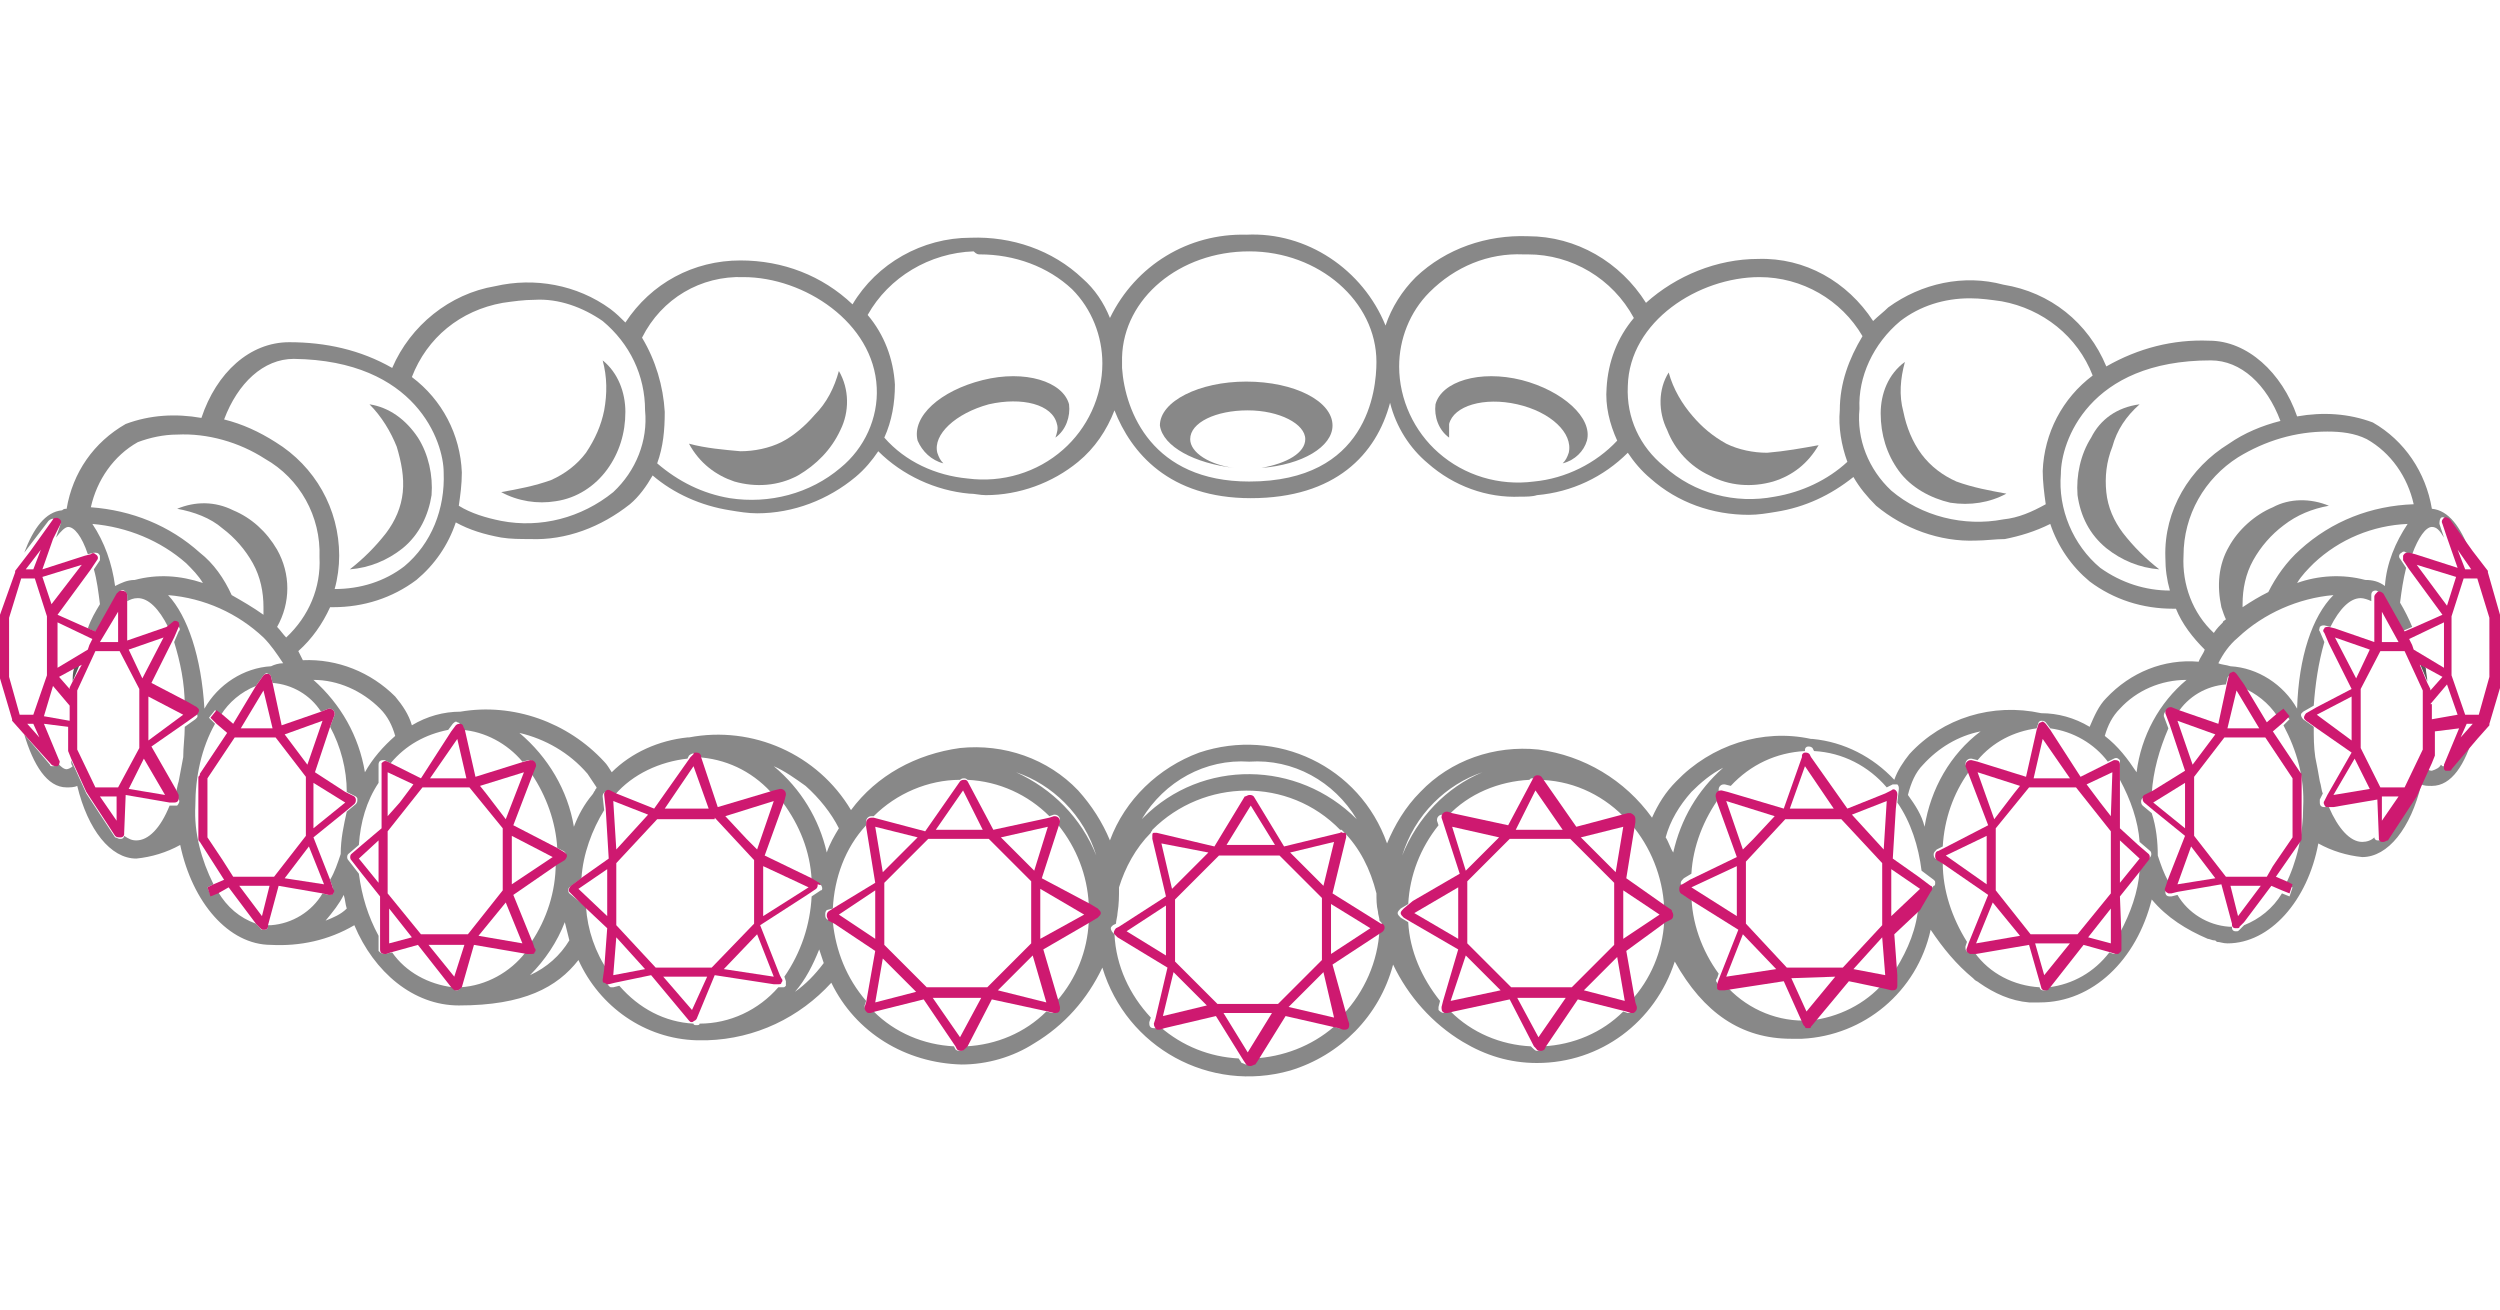 <?xml version="1.0" encoding="UTF-8"?>
<!-- Generator: Adobe Illustrator 25.3.1, SVG Export Plug-In . SVG Version: 6.00 Build 0)  -->
<!DOCTYPE svg PUBLIC "-//W3C//DTD SVG 1.1//EN" "http://www.w3.org/Graphics/SVG/1.1/DTD/svg11.dtd">
<svg version="1.1" id="Layer_1" xmlns:x="http://ns.adobe.com/Extensibility/1.0/" xmlns:i="http://ns.adobe.com/AdobeIllustrator/10.0/" xmlns:graph="http://ns.adobe.com/Graphs/1.0/" xmlns="http://www.w3.org/2000/svg" xmlns:xlink="http://www.w3.org/1999/xlink" x="0px" y="0px" viewBox="0 0 165.1 86.5" style="enable-background:new 0 0 165.1 86.5;" xml:space="preserve">
<style type="text/css">
	.st0{fill:none;}
	.st1{fill:#888888;}
	.st2{fill:#595959;}
	.st3{fill:#CE1970;}
</style>
<g>
	<path class="st0" d="M82.5,33c-5.3,0-7.9-2.9-9-5.8c-0.5,1.3-1.3,2.5-2.4,3.4c-1.7,1.5-3.9,2.3-6.1,2.2c-0.4,0-0.8,0-1.1-0.1   c-2.3-0.2-4.4-1.2-6-2.8c-0.4,0.6-0.9,1.2-1.5,1.7c-1.8,1.6-4.1,2.4-6.5,2.4c-0.6,0-1.2-0.1-1.8-0.2c-1.9-0.3-3.6-1.1-5.1-2.3   c-0.4,0.7-0.9,1.3-1.5,1.9c-1.8,1.5-4.2,2.4-6.6,2.3c-0.6,0-1.3-0.1-1.9-0.1c-1-0.2-2-0.5-3-1c-0.5,1.5-1.4,2.8-2.6,3.8   c-1.6,1.2-3.5,1.8-5.5,1.8c-0.1,0-0.2,0-0.2,0c-0.5,1.1-1.2,2.1-2.1,2.9c0.1,0.2,0.2,0.4,0.3,0.6c2.3-0.2,4.5,0.7,6.1,2.4   c0.5,0.5,0.8,1.2,1.1,1.9c1-0.6,2.1-0.9,3.2-0.9c3.5-0.6,7.1,0.7,9.5,3.3c0.2,0.2,0.4,0.5,0.5,0.7c1.4-1.3,3.1-2.1,5-2.3l0.1,0   c4.2-0.8,8.5,1.1,10.7,4.8c1.8-2.3,4.4-3.8,7.2-4.1c2.9-0.3,5.8,0.7,7.8,2.8c0.9,0.9,1.6,2,2.1,3.3c1.9-5,7.5-7.6,12.5-5.7   c2.7,1,4.8,3.2,5.8,5.9c0.5-1.3,1.2-2.5,2.2-3.4c2-2.1,4.9-3.1,7.8-2.8c3,0.4,5.8,2,7.5,4.5c0.4-0.9,0.9-1.7,1.6-2.4   c2.3-2.4,5.6-3.4,8.9-2.8l0.1,0c2.1,0.2,4,1.1,5.4,2.7c0.2-0.6,0.6-1.2,1-1.7c2.2-2.3,5.5-3.4,8.7-2.7c1.1,0,2.2,0.3,3.2,0.9   c0.2-0.7,0.6-1.3,1.1-1.9c1.6-1.6,3.8-2.5,6.1-2.4c0.1-0.3,0.2-0.5,0.4-0.8c-0.8-0.7-1.5-1.7-1.9-2.7c-0.1,0-0.2,0-0.2,0   c-2,0-3.9-0.6-5.5-1.8c-1.2-1-2.1-2.3-2.6-3.8c-0.9,0.5-1.9,0.8-3,1c-0.6,0.1-1.3,0.1-1.9,0.1c-2.4,0.1-4.7-0.8-6.6-2.3   c-0.6-0.5-1.1-1.2-1.5-1.9c-1.4,1.2-3.2,2-5.1,2.3c-0.6,0.1-1.2,0.2-1.8,0.2c-2.4,0-4.7-0.9-6.5-2.4c-0.6-0.5-1.1-1.1-1.5-1.7   c-1.6,1.6-3.8,2.6-6,2.8c-0.4,0-0.7,0.1-1.1,0.1c-2.2,0-4.4-0.8-6.1-2.2c-1.2-1.1-2.1-2.4-2.6-4C90.8,30.1,88,33,82.5,33z"/>
	<path class="st1" d="M36.7,33.1c1.4-0.2,2.6-1,3.4-2.1c0.8-1.1,1.2-2.4,1.2-3.8c0-1.3-0.5-2.6-1.5-3.4c0.3,1.1,0.3,2.2,0.1,3.3   c-0.2,1-0.6,1.9-1.2,2.8c-0.6,0.8-1.4,1.4-2.3,1.8c-1.1,0.4-2.2,0.6-3.3,0.8C34.2,33.1,35.5,33.3,36.7,33.1z"/>
	<path class="st1" d="M48.5,31.8c1.4,0.4,2.9,0.3,4.2-0.4c1.2-0.7,2.2-1.7,2.8-3c0.6-1.2,0.6-2.7-0.1-3.9c-0.3,1.1-0.8,2.1-1.6,2.9   c-0.6,0.7-1.4,1.4-2.2,1.8c-0.8,0.4-1.8,0.6-2.7,0.6c-1.1-0.1-2.3-0.2-3.4-0.5C46.2,30.6,47.3,31.4,48.5,31.8z"/>
	<path class="st1" d="M24.4,26.7c0.8,0.8,1.4,1.8,1.8,2.8c0.3,1,0.5,2,0.4,3c-0.1,1-0.5,1.9-1.1,2.7c-0.7,0.9-1.5,1.7-2.4,2.4   c1.3-0.1,2.5-0.6,3.5-1.4c1.1-0.9,1.7-2.2,1.9-3.5c0.1-1.3-0.2-2.7-0.9-3.8C26.8,27.7,25.7,26.9,24.4,26.7z"/>
	<path class="st1" d="M81.5,30.9c-1.6-0.2-2.9-1-2.9-1.9c0-1.1,1.7-1.9,3.8-1.9c2.1,0,3.8,0.9,3.8,1.9c0,0.9-1.2,1.6-2.9,1.9   c2.7-0.2,4.7-1.4,4.7-2.8c0-1.6-2.5-2.9-5.7-2.9c-3.1,0-5.7,1.3-5.7,2.9C76.8,29.5,78.9,30.6,81.5,30.9z"/>
	<path class="st1" d="M62.3,30.6c-0.2-0.2-0.3-0.4-0.4-0.7c-0.3-1.2,1.2-2.6,3.4-3.2c2.2-0.5,4.2,0,4.5,1.3c0.1,0.3,0,0.6-0.1,0.9   c0.7-0.5,1-1.4,0.9-2.2c-0.4-1.5-2.9-2.3-5.7-1.6c-2.8,0.7-4.7,2.4-4.3,4C60.9,29.8,61.5,30.4,62.3,30.6z"/>
	<path class="st1" d="M124.2,27.3c0,1.4,0.4,2.7,1.2,3.8c0.8,1.1,2.1,1.8,3.4,2.1c1.3,0.2,2.6,0,3.7-0.6c-1.1-0.2-2.2-0.4-3.3-0.8   c-0.9-0.4-1.7-1-2.3-1.8c-0.6-0.8-1-1.8-1.2-2.8c-0.3-1.1-0.2-2.2,0.1-3.3C124.7,24.7,124.2,26,124.2,27.3z"/>
	<path class="st1" d="M110.1,28.4c0.5,1.3,1.5,2.4,2.8,3c1.3,0.7,2.8,0.8,4.2,0.4c1.3-0.4,2.3-1.2,3-2.4c-1.1,0.2-2.2,0.4-3.4,0.5   c-0.9,0-1.9-0.2-2.7-0.6c-0.9-0.5-1.6-1.1-2.2-1.8c-0.7-0.8-1.3-1.8-1.6-2.9C109.5,25.7,109.5,27.2,110.1,28.4z"/>
	<path class="st1" d="M138.1,28.9c-0.7,1.1-1,2.5-0.9,3.8c0.2,1.4,0.8,2.6,1.9,3.5c1,0.8,2.2,1.3,3.5,1.4c-0.9-0.7-1.7-1.5-2.4-2.4   c-0.6-0.8-1-1.7-1.1-2.7c-0.1-1,0-2,0.4-3c0.3-1.1,0.9-2,1.8-2.8C139.8,26.9,138.7,27.7,138.1,28.9z"/>
	<path class="st1" d="M95.7,28c0.3-1.2,2.3-1.8,4.5-1.3c2.2,0.5,3.7,1.9,3.4,3.2c-0.1,0.3-0.2,0.5-0.4,0.7c0.8-0.2,1.4-0.8,1.6-1.5   c0.4-1.5-1.6-3.3-4.3-4c-2.8-0.7-5.3,0.1-5.7,1.6c-0.1,0.8,0.2,1.7,0.9,2.2C95.7,28.6,95.7,28.3,95.7,28z"/>
	<path class="st2" d="M4.9,44.1c-0.1,0.3-0.1,0.6-0.1,0.9l0.5-1.2L4.9,44.1z"/>
	<path class="st1" d="M161.7,50.5c-0.1,0.1-0.1,0.1-0.2,0.1c-0.1,0-0.1,0-0.2,0c0,0-0.1-0.1-0.1-0.1c-0.1,0.2-0.3,0.3-0.6,0.4   c-0.2,0-0.3-0.1-0.4-0.2c0-0.1,0-0.3,0.1-0.4l-1,2.2c0,0,0,0,0,0c0,0,0,0,0,0l-1.9,2.9c-0.1,0.1-0.2,0.1-0.3,0.1c0,0-0.1,0-0.1,0   c-0.1,0-0.2-0.1-0.2-0.2c-0.2,0.2-0.5,0.3-0.8,0.3c-0.8,0-1.6-0.9-2.2-2.3l-0.2,0c0,0,0,0-0.1,0c-0.2,0-0.3-0.1-0.3-0.3   c0-0.1,0-0.1,0-0.2l0.2-0.4c-0.1-0.2-0.1-0.5-0.2-0.8c-0.1-0.6-0.2-1.1-0.3-1.6c-0.1-0.7-0.1-1.3-0.1-2l-0.7-0.5   c-0.1-0.1-0.2-0.3-0.1-0.4c0,0,0.1-0.1,0.1-0.1l0.7-0.4c0.1-1.4,0.3-2.8,0.7-4.2l-0.3-0.7c-0.1-0.1,0-0.2,0-0.3   c0.1-0.1,0.2-0.1,0.3-0.1l0.4,0.1c0.6-1.2,1.3-1.9,2-1.9c0.2,0,0.5,0.1,0.7,0.2v-0.4c0-0.2,0.1-0.3,0.3-0.3c0.1,0,0.2,0.1,0.3,0.2   l1.4,2.5l0.7-0.3c-0.2-0.5-0.5-1.1-0.8-1.6c0.1-0.8,0.2-1.5,0.4-2.3l-0.4-0.6c-0.1-0.1-0.1-0.3,0.1-0.4c0.1-0.1,0.2-0.1,0.3,0   l0.4,0.1c0.4-1.1,0.9-1.8,1.3-1.8c0.3,0,0.5,0.2,0.8,0.7l-0.3-0.9c0-0.1,0-0.3,0.1-0.4c0.1-0.1,0.3,0,0.4,0.1l1.5,2.1   c-0.6-1.6-1.4-2.7-2.5-2.8l0,0c-0.4-2.4-1.8-4.5-3.9-5.7c-1.6-0.6-3.3-0.7-5-0.4c-1-2.9-3.3-5-5.8-5c-2.4-0.1-4.7,0.5-6.8,1.7   c-1.2-2.9-3.7-4.9-6.8-5.4c-2.6-0.7-5.4-0.1-7.6,1.5c-0.3,0.3-0.7,0.6-1,0.9c-1.7-2.6-4.5-4.2-7.6-4.1c-2.7,0-5.4,1.1-7.4,2.9   c-1.7-2.7-4.6-4.4-7.8-4.4c-2.7-0.1-5.4,0.8-7.4,2.7c-0.9,0.9-1.6,2-2,3.2c-1.5-3.7-5.2-6.2-9.2-6c-3.8-0.1-7.3,2-9,5.5   c-0.4-1-1-1.9-1.8-2.6c-2-1.9-4.7-2.8-7.4-2.7c-3.2,0-6.2,1.7-7.8,4.4c-2-1.9-4.6-2.9-7.4-2.9c-3.1,0-5.9,1.5-7.6,4.1   c-0.3-0.3-0.6-0.6-1-0.9c-2.2-1.6-5-2.1-7.6-1.5c-3,0.5-5.6,2.6-6.8,5.4c-2.1-1.2-4.4-1.7-6.8-1.7c-2.6,0-4.8,2-5.8,5   c-1.7-0.3-3.4-0.2-5,0.4c-2.1,1.2-3.5,3.2-3.9,5.6c-0.1,0-0.2,0-0.3,0.1c-1.1,0.1-1.9,1.2-2.5,2.8l1.6-2.1c0.1-0.1,0.3-0.2,0.4-0.1   C4,34.3,4,34.4,4,34.6l-0.3,0.9c0.3-0.4,0.6-0.7,0.8-0.7c0.4,0,0.9,0.6,1.3,1.8l0.4-0.1c0.2,0,0.3,0,0.4,0.2c0,0.1,0,0.2,0,0.3   l-0.4,0.6c0.2,0.7,0.3,1.5,0.4,2.3c-0.3,0.5-0.6,1-0.8,1.6l0.7,0.3l1.4-2.5C7.9,39,8,38.9,8.2,39c0.1,0.1,0.2,0.2,0.2,0.3v0.4   c0.2-0.1,0.4-0.2,0.7-0.2c0.7,0,1.4,0.7,2,1.9l0.4-0.1c0.1,0,0.3,0,0.3,0.1c0.1,0.1,0.1,0.2,0,0.3l-0.3,0.7   c0.4,1.3,0.7,2.7,0.7,4.2l0.7,0.4c0.1,0.1,0.2,0.3,0.1,0.4c0,0-0.1,0.1-0.1,0.1l-0.7,0.5c0,0.7-0.1,1.3-0.1,2   c-0.1,0.5-0.2,1.1-0.3,1.6c-0.1,0.3-0.1,0.5-0.2,0.8l0.2,0.4c0.1,0.1,0,0.3-0.1,0.4c0,0-0.1,0-0.2,0c0,0,0,0-0.1,0l-0.2,0   c-0.6,1.5-1.4,2.3-2.2,2.3c-0.3,0-0.5-0.1-0.8-0.3c0,0.1-0.1,0.2-0.2,0.2c0,0-0.1,0-0.1,0c-0.1,0-0.2-0.1-0.3-0.1l-1.9-2.9   c0,0,0,0,0,0c0,0,0,0,0,0l-1-2.2c0,0.2,0,0.3,0.1,0.4c-0.1,0.1-0.3,0.2-0.4,0.2c-0.2,0-0.4-0.2-0.6-0.4c0,0.1-0.1,0.2-0.3,0.2   c-0.1,0-0.2,0-0.2-0.1l-1.7-2c0.6,2,1.5,3.5,2.8,3.5c0.2,0,0.5,0,0.7-0.1c0.7,2.9,2.2,4.8,3.9,4.8c1-0.1,2-0.4,2.9-0.9   c0.8,3.8,3.2,6.6,6,6.6c1.9,0.1,3.8-0.3,5.5-1.3c1.3,3.1,3.9,5.3,6.9,5.3c4.3,0,6.5-1.2,7.9-3c1.4,3.1,4.4,5.2,7.8,5.3   c0.1,0,0.2,0,0.3,0c0.1,0,0.2,0,0.4,0c3.2-0.1,6.1-1.5,8.2-3.8c1.6,3.3,4.9,5.3,8.6,5.4c1.7,0,3.4-0.5,4.8-1.4c2-1.2,3.5-2.9,4.5-5   c1.6,5.3,7.1,8.3,12.4,6.8c3.3-1,5.9-3.6,6.8-7c1,2.1,2.6,3.9,4.6,5.1c1.5,0.9,3.1,1.4,4.9,1.4c4.2,0,7.8-2.7,9.1-6.7   c1.9,3.4,4.4,5.1,7.7,5.1c0.1,0,0.2,0,0.4,0c0.1,0,0.2,0,0.3,0c4.1-0.2,7.6-3.1,8.5-7.2c0.8,1.2,1.7,2.3,2.8,3.2   c0,0,0.1,0.1,0.1,0.1c0.1,0.1,0.2,0.1,0.3,0.2c1,0.7,2.1,1.2,3.3,1.3c0.2,0,0.5,0,0.7,0c3.5,0,6.4-2.8,7.4-6.8c1,1.2,2.3,2,3.7,2.6   c0.1,0,0.3,0.1,0.4,0.1c0.1,0,0.1,0,0.2,0.1c0.2,0,0.4,0.1,0.7,0.1c2.8,0,5.3-2.8,6-6.6c0.9,0.5,1.9,0.8,2.9,0.9   c1.7,0,3.2-1.9,3.9-4.8c0.2,0.1,0.4,0.1,0.7,0.1c1.3,0,2.2-1.4,2.8-3.5L161.7,50.5z M151.4,58.6l-0.2,0.6l-0.5-0.2   c-0.6,1-1.5,1.7-2.5,2.1l-0.3,0.3c-0.1,0.1-0.1,0.1-0.2,0.1c0,0,0,0-0.1,0c-0.1,0-0.2-0.1-0.2-0.2l0-0.1c-0.1,0-0.1,0-0.2,0   c-1.4-0.1-2.7-0.9-3.4-2.1l-0.4,0.1c0,0,0,0-0.1,0c-0.2,0-0.3-0.1-0.3-0.3c0,0,0-0.1,0-0.1l0.2-0.6c-0.3-0.5-0.5-1.1-0.7-1.7   c0-0.9-0.1-1.9-0.4-2.8l-0.6-0.5c-0.1-0.1-0.1-0.2-0.1-0.3c0-0.1,0.1-0.2,0.1-0.2l0.6-0.3c0.1-1.5,0.5-2.9,1.1-4.3l-0.3-0.8   c0-0.1,0-0.2,0.1-0.3c0.1-0.1,0.2-0.1,0.3-0.1l0.5,0.2c0.7-1.1,1.9-1.8,3.2-1.9l0.1-0.4c0-0.1,0.1-0.2,0.2-0.2c0.1,0,0.2,0,0.3,0.1   l0.5,0.7c0.9,0.4,1.7,1,2.3,1.9l0.4-0.3l0.4,0.5l-0.4,0.4c0.9,1.7,1.4,3.5,1.3,5.4c0,1.8-0.4,3.6-1.2,5.2L151.4,58.6z M139.9,62.9   c-0.1,0-0.1,0.1-0.2,0.1c0,0-0.1,0-0.1,0l-0.3-0.1c-1,1.3-2.4,2.1-4,2.3l-0.1,0.1c-0.1,0.1-0.1,0.1-0.2,0.1c0,0,0,0-0.1,0   c-0.1,0-0.2-0.1-0.2-0.2l0,0c-1.7-0.1-3.3-0.9-4.3-2.3l-0.3,0c0,0,0,0,0,0c-0.2,0-0.3-0.1-0.3-0.3c0,0,0-0.1,0-0.1l0.1-0.3   c-1-1.6-1.6-3.4-1.6-5.2l-0.5-0.3c-0.1-0.1-0.1-0.2-0.1-0.3c0-0.1,0.1-0.2,0.2-0.3l0.4-0.2c0.1-1.8,0.7-3.5,1.7-4.9l-0.2-0.5   c0-0.1,0-0.2,0.1-0.3c0.1-0.1,0.2-0.1,0.3-0.1l0.4,0.1c1-1.2,2.4-1.9,3.9-2.1l0.1-0.3c0-0.1,0.1-0.2,0.2-0.2c0.1,0,0.2,0,0.3,0.1   l0.3,0.4c1.5,0.2,2.9,1,3.8,2.2l0.4-0.2c0.2-0.1,0.3,0,0.4,0.1c0,0,0,0.1,0,0.1l0,1.2c0.7,1.3,1.2,2.7,1.3,4.1l0.7,0.6   c0.1,0.1,0.1,0.3,0,0.4l-0.7,0.9c-0.1,1.4-0.6,2.8-1.3,4.1l0,0.9C140,62.8,140,62.9,139.9,62.9L139.9,62.9z M107.9,66.5   c0,0.1,0,0.2-0.1,0.3c-0.1,0.1-0.1,0.1-0.2,0.1c0,0-0.1,0-0.1,0l-0.3-0.1c-1.4,1.4-3.3,2.2-5.3,2.3l-0.1,0.2   c-0.1,0.1-0.2,0.1-0.3,0.1h0c-0.1,0-0.2-0.1-0.3-0.2l-0.1-0.1c-2-0.1-3.9-0.9-5.3-2.3l-0.4,0.1c-0.2,0-0.3-0.1-0.4-0.2   c0-0.1,0-0.1,0-0.2l0.1-0.4c-1.2-1.5-2-3.3-2.1-5.2l-0.5-0.3c-0.1-0.1-0.2-0.2-0.2-0.3c0-0.1,0.1-0.2,0.2-0.3l0.5-0.3   c0.1-1.9,0.8-3.7,2-5.2l-0.1-0.3c0-0.1,0-0.2,0.1-0.3c0.1-0.1,0.2-0.1,0.3-0.1l0.3,0.1c1.4-1.5,3.4-2.3,5.4-2.4   c0.1-0.1,0.1-0.1,0.2-0.1c0.1,0,0.2,0,0.3,0.1c2.2,0,4.2,0.9,5.7,2.4l0.1,0c0.2,0,0.3,0.1,0.4,0.2c0,0,0,0.1,0,0.1l0,0.2   c1.3,1.5,2.1,3.5,2.2,5.5l0.3,0.2c0.1,0.1,0.1,0.2,0.1,0.3c0,0.1-0.1,0.2-0.1,0.3l-0.3,0.2c-0.1,1.9-0.9,3.8-2.2,5.2L107.9,66.5z    M88.8,67.5c0,0.2-0.1,0.3-0.2,0.4c0,0,0,0-0.1,0c0,0,0,0-0.1,0l-0.3-0.1c-1.5,1.3-3.4,2-5.3,2.1l-0.2,0.3   c-0.1,0.1-0.2,0.1-0.3,0.1l0,0c-0.1,0-0.2-0.1-0.3-0.1l-0.2-0.3c-1.9-0.1-3.7-0.8-5.2-2.1l-0.3,0.1c0,0,0,0-0.1,0   c-0.2,0-0.3-0.1-0.3-0.3c0,0,0,0,0-0.1l0.1-0.3c-1.4-1.5-2.3-3.4-2.4-5.5l-0.1-0.1c-0.1-0.1-0.2-0.3-0.1-0.4c0,0,0.1-0.1,0.1-0.1   l0.2-0.1c0-0.2,0.1-0.5,0.1-0.7c0.1-0.6,0.1-1.1,0.1-1.7c0.4-1.3,1.1-2.6,2.1-3.6c0-0.1,0.1-0.1,0.1-0.2c3.4-3.4,9-3.5,12.4,0   c0,0,0,0,0,0c0,0,0.1,0,0.1,0c0,0,0.1,0.1,0.1,0.1c1.1,1.1,1.8,2.5,2.2,4.1c0,0.4,0,0.8,0.1,1.2c0,0.2,0.1,0.4,0.1,0.6l0.1,0.1   c0.1,0.1,0.2,0.3,0.1,0.4c0,0-0.1,0.1-0.1,0.1l-0.1,0c-0.1,2.1-1,4.1-2.4,5.6L88.8,67.5z M57.5,66.8C57.5,66.9,57.5,66.9,57.5,66.8   c-0.2,0-0.2,0-0.3-0.1c-0.1-0.1-0.1-0.2-0.1-0.3l0.1-0.3c-1.3-1.5-2-3.3-2.2-5.2l-0.4-0.2c-0.1-0.1-0.1-0.2-0.1-0.3   c0-0.1,0-0.2,0.1-0.3L55,60c0.1-2,0.8-4,2.2-5.5l0-0.2c0-0.1,0-0.2,0.1-0.3c0.1-0.1,0.2-0.1,0.3-0.1l0.1,0c1.5-1.5,3.6-2.4,5.7-2.4   c0.1-0.1,0.2-0.1,0.3-0.1c0.1,0,0.2,0.1,0.2,0.1c2.1,0.1,4,1,5.4,2.4l0.3-0.1c0.1,0,0.2,0,0.3,0.1c0.1,0.1,0.1,0.2,0.1,0.3   l-0.1,0.3c1.2,1.5,1.9,3.3,2,5.2l0.5,0.3c0.1,0.1,0.2,0.2,0.2,0.3c0,0.1-0.1,0.2-0.2,0.3l-0.5,0.3c-0.1,1.9-0.8,3.7-2.1,5.2   l0.1,0.4c0,0.2,0,0.3-0.2,0.4c0,0-0.1,0-0.1,0c0,0,0,0-0.1,0l-0.4-0.1c-1.4,1.4-3.3,2.2-5.3,2.3l-0.1,0.1c-0.1,0.1-0.1,0.2-0.3,0.2   h0c-0.1,0-0.2,0-0.3-0.1l-0.1-0.2c-2-0.1-3.9-0.9-5.3-2.3L57.5,66.8z M30.2,65.4c-0.1,0-0.2,0-0.2-0.1l-0.1-0.1   c-1.6-0.2-3.1-1-4-2.3L25.4,63c-0.2,0-0.3-0.1-0.4-0.2c0,0,0-0.1,0-0.1l0-0.9c-0.7-1.3-1.1-2.6-1.3-4.1L23,56.8   c-0.1-0.1-0.1-0.3,0-0.4l0.7-0.6c0.1-1.5,0.5-2.9,1.3-4.1l0-1.2c0-0.2,0.1-0.3,0.3-0.3c0,0,0.1,0,0.1,0l0.4,0.2   c1-1.2,2.3-1.9,3.8-2.2l0.3-0.4c0.1-0.1,0.2-0.2,0.3-0.1c0.1,0,0.2,0.1,0.2,0.2l0.1,0.3c1.5,0.1,3,0.9,4,2.1l0.4-0.1   c0.1,0,0.2,0,0.3,0.1c0.1,0.1,0.1,0.2,0.1,0.3l-0.2,0.5c1,1.5,1.6,3.2,1.7,4.9l0.4,0.2c0.2,0.1,0.2,0.3,0.1,0.4   c0,0-0.1,0.1-0.1,0.1l-0.5,0.3c0,1.9-0.6,3.7-1.6,5.2l0.1,0.3c0,0.1,0,0.2,0,0.3c-0.1,0.1-0.1,0.1-0.2,0.1c0,0,0,0,0,0l-0.3,0   c-1,1.3-2.6,2.2-4.3,2.3l0,0C30.4,65.3,30.3,65.4,30.2,65.4C30.2,65.4,30.2,65.4,30.2,65.4z M13.7,58.6l0.4-0.2   c-0.8-1.6-1.3-3.4-1.2-5.2c0-1.9,0.4-3.8,1.3-5.4l-0.4-0.4l0.4-0.5l0.4,0.3c0.5-0.8,1.3-1.5,2.3-1.9l0.5-0.7   c0.1-0.1,0.2-0.2,0.3-0.1c0.1,0,0.2,0.1,0.2,0.2l0.1,0.4c1.3,0.1,2.5,0.8,3.2,1.9l0.5-0.2c0.1,0,0.2,0,0.3,0.1   c0.1,0.1,0.1,0.2,0.1,0.3l-0.3,0.8c0.7,1.3,1.1,2.8,1.1,4.3l0.6,0.3c0.1,0.1,0.1,0.1,0.1,0.2c0,0.1,0,0.2-0.1,0.3l-0.6,0.5   c-0.2,0.9-0.4,1.8-0.4,2.8c-0.2,0.6-0.4,1.2-0.7,1.7l0.2,0.6c0,0.1,0,0.2,0,0.3c-0.1,0.1-0.1,0.1-0.2,0.1c0,0,0,0-0.1,0l-0.4-0.1   c-0.7,1.2-2,2-3.4,2.1c-0.1,0-0.1,0-0.2,0l0,0.1c0,0.1-0.1,0.2-0.2,0.2c0,0,0,0-0.1,0c-0.1,0-0.2,0-0.2-0.1l-0.3-0.3   c-1.1-0.4-1.9-1.1-2.5-2.1l-0.5,0.2L13.7,58.6z M39.8,21.2c1.8,1.5,2.8,3.6,2.8,5.9c0.2,2-0.6,4-2.1,5.4c-2.1,1.7-4.8,2.4-7.4,1.9   c-1-0.2-2-0.5-2.8-1c0.1-0.7,0.2-1.4,0.2-2.2c-0.1-2.5-1.3-4.8-3.3-6.3c1-2.6,3.2-4.4,6-4.9c0.7-0.1,1.4-0.2,2.1-0.2   C36.9,19.7,38.5,20.3,39.8,21.2z M49.1,18.3c4,0,8.6,3,8.8,7.3c0.1,2-0.8,4-2.4,5.3c-2,1.7-4.7,2.4-7.3,2c-1.8-0.3-3.4-1.1-4.8-2.3   c0.4-1.1,0.5-2.2,0.5-3.4c-0.1-1.7-0.6-3.4-1.5-4.9C43.7,19.7,46.3,18.2,49.1,18.3z M64.7,16.8c2.3,0,4.5,0.8,6.1,2.3   c1.3,1.3,2,3.1,2,4.9c0,2.2-1,4.3-2.6,5.7c-1.7,1.5-4,2.2-6.3,1.9c-2.1-0.2-4.1-1.1-5.5-2.7c0.5-1.1,0.7-2.3,0.7-3.5   c-0.1-1.7-0.7-3.3-1.8-4.6c1.4-2.5,4.1-4.1,7-4.2C64.5,16.8,64.6,16.8,64.7,16.8z M74.1,23.6c0.1-3.9,3.8-7,8.4-7   c4.6,0,8.4,3.3,8.4,7.3c0,1.9-0.6,7.9-8.4,7.9c-6.4,0-8.2-4.6-8.4-7.5c0-0.1,0-0.1,0-0.2C74.1,23.9,74.1,23.8,74.1,23.6z    M100.6,16.8c0.1,0,0.2,0,0.3,0c2.9,0,5.6,1.6,7,4.2c-1.1,1.3-1.7,2.9-1.8,4.6c-0.1,1.2,0.2,2.4,0.7,3.5c-1.4,1.5-3.4,2.5-5.5,2.7   c-2.3,0.3-4.6-0.4-6.3-1.9c-1.6-1.4-2.6-3.5-2.6-5.7c0-1.8,0.7-3.6,2-4.9C96.1,17.6,98.3,16.7,100.6,16.8L100.6,16.8z M116.2,18.3   c2.8,0,5.4,1.5,6.8,3.9c-0.9,1.5-1.5,3.1-1.5,4.9c-0.1,1.1,0.1,2.3,0.5,3.4c-1.3,1.2-3,2-4.8,2.3c-2.6,0.5-5.3-0.2-7.3-2   c-1.6-1.3-2.5-3.2-2.4-5.3C107.6,21.2,112.2,18.3,116.2,18.3L116.2,18.3z M125.5,21.2c1.3-1,2.9-1.5,4.6-1.5c0.7,0,1.4,0.1,2.1,0.2   c2.7,0.5,5,2.3,6,4.9c-2,1.5-3.2,3.8-3.3,6.3c0,0.7,0.1,1.5,0.2,2.2c-0.9,0.5-1.8,0.9-2.8,1c-2.6,0.5-5.4-0.2-7.4-1.9   c-1.5-1.4-2.3-3.4-2.1-5.4C122.7,24.9,123.7,22.7,125.5,21.2L125.5,21.2z M150.6,27.8c-1.2,0.3-2.4,0.8-3.4,1.5   c-2.6,1.6-4.3,4.4-4.2,7.5c0,0.8,0.1,1.5,0.3,2.2c-1.6,0-3.2-0.5-4.6-1.5c-1.8-1.5-2.8-3.9-2.6-6.2c0-2.1,1.8-7.5,9.9-7.5   C148,23.8,149.7,25.4,150.6,27.8L150.6,27.8z M126.7,59.7c-0.1,1.6-0.7,3-1.5,4.3l0,0.7c0,0.2-0.1,0.3-0.3,0.3c0,0,0,0,0,0   c0,0,0,0-0.1,0l-0.4-0.1c-1.2,1.4-3,2.3-4.9,2.5l0,0c-0.1,0.1-0.1,0.1-0.2,0.1h0c-0.1,0-0.1-0.1-0.2-0.1c-2,0-3.9-0.9-5.2-2.4   l-0.3,0c0,0,0,0,0,0c-0.1,0-0.2,0-0.2-0.1c-0.1-0.1-0.1-0.2,0-0.3l0.1-0.3c-1.1-1.5-1.8-3.4-1.8-5.3l-0.6-0.4   c-0.1-0.1-0.1-0.2-0.1-0.3c0-0.1,0.1-0.2,0.2-0.3l0.5-0.3c0.1-1.8,0.8-3.6,1.9-5.1l-0.1-0.4c0-0.1,0-0.2,0.1-0.3   c0.1-0.1,0.2-0.1,0.3-0.1l0.4,0.1c1.3-1.4,3-2.2,4.9-2.3l0-0.1c0-0.1,0.1-0.2,0.2-0.2c0.1,0,0.2,0,0.3,0.1l0.1,0.2   c1.9,0.1,3.6,1,4.8,2.4l0.4-0.2c0.1,0,0.2,0,0.3,0c0.1,0.1,0.1,0.2,0.1,0.3l-0.1,0.9c0.9,1.3,1.4,2.9,1.6,4.5l0.8,0.6   c0.1,0.1,0.1,0.1,0.1,0.2c0,0.1,0,0.2-0.1,0.2L126.7,59.7z M54.2,58.8l-0.6,0.4c-0.1,1.9-0.7,3.7-1.8,5.3l0.1,0.3   c0,0.1,0,0.2,0,0.3c-0.1,0.1-0.1,0.1-0.2,0.1c0,0,0,0,0,0l-0.3,0c-1.3,1.5-3.2,2.4-5.2,2.4c0,0.1-0.1,0.1-0.2,0.1h0   c-0.1,0-0.2,0-0.2-0.1l0,0c-1.9-0.1-3.6-1-4.9-2.5l-0.4,0.1c0,0,0,0-0.1,0c-0.1,0-0.1,0-0.2-0.1c-0.1-0.1-0.1-0.2-0.1-0.2l0.1-0.7   c-0.9-1.3-1.4-2.8-1.5-4.3L37.6,59c-0.1-0.1-0.1-0.3,0-0.4c0,0,0,0,0,0l0.8-0.6c0.1-1.6,0.7-3.2,1.5-4.5l-0.1-0.9   c0-0.2,0.1-0.3,0.3-0.3c0,0,0.1,0,0.1,0l0.4,0.2c1.2-1.4,3-2.2,4.8-2.4l0.1-0.2c0.1-0.1,0.3-0.2,0.4-0.1c0.1,0,0.1,0.1,0.1,0.1   l0,0.1c1.9,0.1,3.6,0.9,4.9,2.3l0.4-0.1c0.1,0,0.2,0,0.3,0.1c0.1,0.1,0.1,0.2,0.1,0.3L51.7,53c1.1,1.5,1.8,3.2,1.9,5.1l0.5,0.3   c0.1,0,0.2,0.1,0.2,0.3C54.3,58.7,54.3,58.8,54.2,58.8z M20.7,44.9c1.6,0,3.2,0.7,4.4,1.9c0.5,0.5,0.8,1.1,1,1.8   c-0.8,0.7-1.5,1.5-2,2.4C23.7,48.6,22.5,46.5,20.7,44.9z M89.6,54.1c-3.9-3.9-10.2-4-14.1-0.1c0,0-0.1,0.1-0.1,0.1   c1.5-2.5,4.2-4,7.1-3.8C85.4,50.1,88.1,51.6,89.6,54.1L89.6,54.1z M72.4,56.5c-1-2.5-2.9-4.4-5.3-5.5c1.2,0.4,2.3,1.1,3.2,2   C71.3,54,72,55.2,72.4,56.5L72.4,56.5z M51.1,50.6c0.7,0.3,1.4,0.8,2.1,1.3c0.9,0.8,1.7,1.8,2.2,2.8c-0.3,0.5-0.6,1-0.8,1.6   C54.1,54.1,52.9,52.1,51.1,50.6L51.1,50.6z M39.3,52.2L39.3,52.2c-0.1,0.1-0.1,0.2-0.2,0.3c-0.5,0.6-0.9,1.3-1.2,2.1   c-0.4-2.4-1.7-4.6-3.6-6.2c1.7,0.4,3.3,1.3,4.5,2.7c0.2,0.3,0.4,0.6,0.6,0.9C39.4,52.1,39.3,52.1,39.3,52.2L39.3,52.2z M126,52.5   c0.2-0.8,0.5-1.5,1-2c1-1.1,2.3-1.9,3.8-2.2c-2,1.5-3.3,3.8-3.7,6.3C126.9,53.8,126.5,53.2,126,52.5L126,52.5z M110,55.3   c0.3-1.1,0.9-2.1,1.7-3c0.6-0.6,1.3-1.2,2.1-1.6c-1.7,1.5-2.8,3.4-3.3,5.6C110.3,56,110.2,55.6,110,55.3L110,55.3z M94.7,53   c0.9-0.9,2-1.6,3.2-2c-2.4,1-4.3,3-5.3,5.5C93,55.2,93.7,54,94.7,53z M139,48.6c0.2-0.7,0.5-1.3,1-1.8c1.1-1.2,2.7-1.9,4.4-1.9   c-1.8,1.5-3,3.7-3.3,6.1C140.5,50.1,139.9,49.3,139,48.6L139,48.6z M151.9,36.3c-0.9,0.8-1.6,1.8-2.1,2.8c-0.6,0.3-1.1,0.6-1.7,1   c0-0.1,0-0.1,0-0.2c0-1,0.2-2,0.7-2.9c0.5-0.9,1.2-1.7,2-2.3c0.9-0.7,1.9-1.1,3-1.3c-1.2-0.5-2.6-0.5-3.7,0.1   c-1.2,0.5-2.3,1.5-2.9,2.6c-0.7,1.2-0.8,2.6-0.5,4c0.1,0.3,0.2,0.6,0.3,0.8c-0.1,0.1-0.2,0.1-0.2,0.2c-0.2,0.2-0.4,0.4-0.6,0.7   c-1.4-1.3-2.1-3.2-2-5.1c0-2.7,1.4-5.1,3.6-6.5c1.8-1.1,3.8-1.7,5.9-1.7c0.9,0,1.8,0.1,2.6,0.5c1.6,0.9,2.7,2.5,3.1,4.3   C156.6,33.4,154,34.4,151.9,36.3L151.9,36.3z M94.3,30.6c1.7,1.5,3.9,2.3,6.1,2.2c0.4,0,0.8,0,1.1-0.1c2.3-0.2,4.4-1.2,6-2.8   c0.4,0.6,0.9,1.2,1.5,1.7c1.8,1.6,4.1,2.4,6.5,2.4c0.6,0,1.2-0.1,1.8-0.2c1.9-0.3,3.6-1.1,5.1-2.3c0.4,0.7,0.9,1.3,1.5,1.9   c1.8,1.5,4.2,2.4,6.6,2.3c0.6,0,1.3-0.1,1.9-0.1c1-0.2,2-0.5,3-1c0.5,1.5,1.4,2.8,2.6,3.8c1.6,1.2,3.5,1.8,5.5,1.8   c0.1,0,0.2,0,0.2,0c0.4,1,1.1,1.9,1.9,2.7c-0.1,0.3-0.3,0.5-0.4,0.8c-2.3-0.2-4.5,0.7-6.1,2.4c-0.5,0.5-0.8,1.2-1.1,1.9   c-1-0.6-2.1-0.9-3.2-0.9c-3.2-0.7-6.5,0.3-8.7,2.7c-0.4,0.5-0.8,1.1-1,1.7c-1.4-1.5-3.3-2.5-5.4-2.7l-0.1,0   c-3.2-0.7-6.6,0.4-8.9,2.8c-0.7,0.7-1.2,1.5-1.6,2.4c-1.8-2.5-4.5-4.1-7.5-4.5c-2.9-0.3-5.8,0.7-7.8,2.8c-1,1-1.7,2.2-2.2,3.4   c-1.8-5.1-7.3-7.7-12.4-6c-2.7,1-4.9,3.1-5.9,5.8c-0.5-1.2-1.2-2.3-2.1-3.3c-2-2.1-4.9-3.1-7.8-2.8c-2.9,0.4-5.5,1.8-7.2,4.1   c-2.2-3.7-6.5-5.6-10.7-4.8l-0.1,0c-1.9,0.2-3.7,1-5,2.3c-0.2-0.3-0.3-0.5-0.5-0.7c-2.4-2.6-6-3.9-9.5-3.3c-1.1,0-2.2,0.3-3.2,0.9   c-0.2-0.7-0.6-1.3-1.1-1.9c-1.6-1.6-3.8-2.5-6.1-2.4c-0.1-0.2-0.2-0.4-0.3-0.6c0.9-0.8,1.6-1.8,2.1-2.9c0.1,0,0.2,0,0.2,0   c2,0,3.9-0.6,5.5-1.8c1.2-1,2.1-2.3,2.6-3.8c0.9,0.5,1.9,0.8,3,1c0.6,0.1,1.3,0.1,1.9,0.1c2.4,0.1,4.7-0.8,6.6-2.3   c0.6-0.5,1.1-1.2,1.5-1.9c1.4,1.2,3.2,2,5.1,2.3c0.6,0.1,1.2,0.2,1.8,0.2c2.4,0,4.7-0.9,6.5-2.4c0.6-0.5,1.1-1.1,1.5-1.7   c1.6,1.6,3.8,2.6,6,2.8c0.4,0,0.7,0.1,1.1,0.1c2.2,0,4.4-0.8,6.1-2.2c1.1-0.9,1.9-2.1,2.4-3.4c1.1,2.8,3.6,5.8,9,5.8   c5.6,0,8.3-2.9,9.2-6.3C92.2,28.2,93.1,29.6,94.3,30.6z M29.3,31.2c0.1,2.4-0.8,4.7-2.6,6.2c-1.3,1-2.9,1.5-4.6,1.5   c0.2-0.7,0.3-1.5,0.3-2.2c0-3.1-1.6-5.9-4.2-7.5c-1.1-0.7-2.2-1.2-3.4-1.5c0.9-2.4,2.6-4,4.6-4C27.5,23.8,29.3,29.2,29.3,31.2z    M17.5,30.3c2.3,1.3,3.7,3.8,3.6,6.5c0.1,2-0.7,3.9-2.2,5.3c-0.2-0.2-0.4-0.5-0.6-0.7c0.9-1.6,0.9-3.5,0-5.1   c-0.7-1.2-1.7-2.1-2.9-2.6c-1.2-0.6-2.5-0.6-3.7-0.1c1.1,0.2,2.2,0.6,3,1.3c0.8,0.6,1.5,1.4,2,2.3c0.5,0.9,0.7,1.9,0.7,2.9   c0,0.2,0,0.3,0,0.5c-0.7-0.5-1.4-0.9-2.1-1.3c-0.5-1.1-1.2-2.1-2.1-2.8c-2-1.8-4.5-2.8-7.2-3c0.4-1.8,1.5-3.4,3.1-4.3   c0.8-0.3,1.7-0.5,2.6-0.5C13.7,28.6,15.8,29.2,17.5,30.3L17.5,30.3z M22.7,59.1c0.1,0.3,0.1,0.6,0.2,0.9c-0.4,0.4-0.9,0.6-1.4,0.8   C22,60.2,22.4,59.7,22.7,59.1z M37.3,60.9c0.1,0.4,0.2,0.8,0.3,1.2c-0.6,1-1.5,1.8-2.6,2.3C36,63.4,36.8,62.2,37.3,60.9L37.3,60.9z    M52.5,65.5c0.7-0.8,1.2-1.8,1.6-2.8c0.1,0.3,0.2,0.6,0.3,0.9C53.8,64.4,53.2,65,52.5,65.5L52.5,65.5z M151.7,46.8   c-0.9-1.6-2.6-2.7-4.4-2.8c-0.3-0.1-0.6-0.1-0.8-0.2c0.3-0.6,0.7-1.2,1.3-1.7c1.7-1.6,4-2.6,6.3-2.8   C152.7,40.7,151.8,43.4,151.7,46.8L151.7,46.8z M157.5,38.7c-0.4-0.3-0.8-0.4-1.3-0.4c-1.5-0.4-3.1-0.3-4.5,0.2   c0.3-0.5,0.7-0.9,1.1-1.3c1.7-1.6,3.9-2.5,6.2-2.6C158.2,35.8,157.6,37.2,157.5,38.7L157.5,38.7z M6.1,34.6   c2.3,0.2,4.5,1.1,6.2,2.6c0.4,0.4,0.8,0.8,1.1,1.3c-1.5-0.5-3-0.6-4.5-0.2c-0.5,0-0.9,0.2-1.3,0.4C7.4,37.2,6.9,35.8,6.1,34.6z    M11.1,39.3c2.4,0.2,4.6,1.2,6.3,2.8c0.5,0.5,0.9,1.1,1.3,1.7c-0.3,0-0.6,0.1-0.8,0.2c-1.8,0.1-3.5,1.2-4.4,2.8   C13.3,43.4,12.4,40.7,11.1,39.3L11.1,39.3z"/>
	<path class="st2" d="M159.8,43.8l0.5,1.2c0-0.3-0.1-0.6-0.1-0.9L159.8,43.8z"/>
	<g>
		<path class="st3" d="M63.1,69.1l0.1,0.2c0.1,0.1,0.2,0.1,0.3,0.1h0c0.1,0,0.2-0.1,0.3-0.2l0.1-0.1l1.6-3.1l3.7,0.8l0.4,0.1    c0,0,0,0,0.1,0c0.2,0,0.3-0.1,0.3-0.3c0,0,0-0.1,0-0.1l-0.1-0.4l-1-3.4l3.1-1.8l0.5-0.3c0.1-0.1,0.2-0.2,0.2-0.3    c0-0.1-0.1-0.2-0.2-0.3l-0.5-0.3L68.8,58l1.1-3.4l0.1-0.3c0-0.1,0-0.2-0.1-0.3c-0.1-0.1-0.2-0.1-0.3-0.1l-0.3,0.1l-3.7,0.8    l-1.7-3.2c0,0,0,0,0,0c-0.1-0.1-0.1-0.1-0.2-0.1c-0.1,0-0.2,0-0.3,0.1c0,0,0,0,0,0l-2.3,3.3l-3.4-0.9l-0.1,0c-0.1,0-0.2,0-0.3,0.1    c-0.1,0.1-0.1,0.2-0.1,0.3l0,0.2l0.6,3.7L55,60l-0.3,0.2c-0.1,0.1-0.1,0.2-0.1,0.3c0,0.1,0.1,0.2,0.1,0.3l0.4,0.2l2.7,1.8    l-0.6,3.4l-0.1,0.3c0,0.1,0,0.2,0.1,0.3c0.1,0.1,0.1,0.1,0.2,0.1c0,0,0.1,0,0.1,0l0.3-0.1L61,66L63.1,69.1z M61.8,54.8l1.8-2.6    l1.3,2.6H61.8z M65.3,55.4l2.8,2.8v4.1l-2.9,2.9h-4l-2.8-2.8v-4.1l2.9-2.9L65.3,55.4z M64.8,65.9l-1.4,2.6l-1.8-2.6H64.8z     M65.9,65.4l1.2-1.2l1.1-1.1l0.9,3.1L65.9,65.4z M68.7,62v-3.3l2.9,1.7L68.7,62z M68.3,57.5l-2.2-2.2l3.1-0.7L68.3,57.5z     M60.6,55.3l-2.3,2.3l-0.5-3L60.6,55.3z M57.8,58.8V62l-2.4-1.6L57.8,58.8z M58.3,63.3l2.2,2.2l-2.7,0.7L58.3,63.3z"/>
		<path class="st3" d="M54.1,58.3L53.6,58l-3.1-1.5l1.3-3.6l0.1-0.4c0-0.1,0-0.2-0.1-0.3c-0.1-0.1-0.2-0.1-0.3-0.1l-0.4,0.1    l-3.7,1.1L46.3,50l0-0.1c-0.1-0.2-0.2-0.2-0.4-0.2c-0.1,0-0.1,0.1-0.1,0.1L45.6,50l-2.4,3.4l-2.5-1l-0.4-0.2    c-0.2-0.1-0.3,0-0.4,0.2c0,0,0,0.1,0,0.1l0.1,0.9l0.2,3.3l-1.7,1.2l-0.8,0.6c-0.1,0.1-0.2,0.3-0.1,0.4c0,0,0,0,0,0l0.8,0.8    l1.7,1.6l-0.2,2.7l-0.1,0.7c0,0.1,0,0.2,0.1,0.2c0.1,0,0.1,0.1,0.2,0.1c0,0,0,0,0.1,0l0.4-0.1l2.4-0.5l2.5,3l0,0    c0.1,0.1,0.1,0.1,0.2,0.1h0c0.1,0,0.1-0.1,0.2-0.1c0,0,0,0,0.1-0.1l1.2-2.9l3.9,0.6l0.3,0c0,0,0,0,0,0c0.1,0,0.2,0,0.2-0.1    c0.1-0.1,0.1-0.2,0-0.3l-0.1-0.2l-1.3-3.3l3.1-2l0.6-0.4c0.1-0.1,0.1-0.2,0.1-0.3C54.3,58.5,54.2,58.4,54.1,58.3z M43.9,53.4    l1.9-2.8l1,2.8H43.9z M47.2,54l2.6,2.8V61L47,63.9h-3.7l-2.6-2.8v-4.1l2.7-2.9H47.2z M46.7,64.5l-1,2.2l-1.9-2.2H46.7z M50,56.1    l-0.7-0.7l-1.4-1.5l3.2-1L50,56.1z M40.7,56.1l-0.2-3.2l2.3,0.9L40.7,56.1z M40.1,57.4v3.1l-1.9-1.8L40.1,57.4z M40.7,61.9    l1.9,2.1l-2.1,0.4L40.7,61.9z M47.8,64l2.2-2.3l1.1,2.8L47.8,64z M50.4,60.5v-3.3l3,1.4L50.4,60.5z"/>
		<path class="st3" d="M30.5,65.2L30.5,65.2l0.8-2.8l3.5,0.6l0.3,0c0,0,0,0,0,0c0.1,0,0.2,0,0.2-0.1c0.1-0.1,0.1-0.2,0-0.3l-0.1-0.3    l-1.3-3.2l2.9-2l0.5-0.3c0.1-0.1,0.2-0.3,0.1-0.4c0,0-0.1-0.1-0.1-0.1L36.8,56l-2.9-1.5l1.3-3.4l0.2-0.5c0-0.1,0-0.2-0.1-0.3    c-0.1-0.1-0.2-0.1-0.3-0.1l-0.4,0.1l-3.2,1l-0.7-3.1L30.6,48c0-0.1-0.1-0.2-0.2-0.2c-0.1,0-0.2,0-0.3,0.1l-0.3,0.4l-2,3.1    l-1.8-0.9l-0.4-0.2c-0.2-0.1-0.3,0-0.4,0.1c0,0,0,0.1,0,0.1l0,1.2l0,3l-1.3,1.1l-0.7,0.6c-0.1,0.1-0.1,0.3,0,0.4l0.7,0.9l1.2,1.5    l0,2.6l0,0.9c0,0.2,0.1,0.3,0.3,0.3c0,0,0.1,0,0.1,0l0.3-0.1l1.8-0.5l2.2,2.8l0.1,0.1c0.1,0.1,0.1,0.1,0.2,0.1c0,0,0,0,0.1,0    C30.3,65.4,30.4,65.3,30.5,65.2z M23.7,56.7l1.3-1.2v2.8L23.7,56.7z M31,52l2.2,2.7v4.1l-2.3,2.9h-3.1L25.6,59v-4.1l2.3-2.9L31,52    z M30.7,62.3L30,64.5l-1.7-2.1H30.7z M31.6,61.8l1.8-2.2l1.1,2.7L31.6,61.8z M33.8,58.4v-3.2l2.7,1.4L33.8,58.4z M33.4,54.1    l-1.3-1.7l-0.4-0.5l2.9-0.9L33.4,54.1z M30.8,51.4h-2.4l1.8-2.6L30.8,51.4z M26.4,53l-0.8,0.9l0-2.9l1.7,0.8L26.4,53z M27.2,61.9    l-1.5,0.4l0-2.3L27.2,61.9z"/>
		<path class="st3" d="M3.4,50.5c0.1,0.1,0.3,0.1,0.4,0.1c0,0,0.1-0.1,0.1-0.1c0-0.1,0.1-0.2,0-0.3l-1-2.4l1.6,0.2v1.5    c0,0,0,0.1,0,0.1l0.2,0.5l1,2.2c0,0,0,0,0,0c0,0,0,0,0,0l1.9,2.9c0.1,0.1,0.2,0.1,0.3,0.1c0,0,0.1,0,0.1,0c0.1,0,0.2-0.1,0.2-0.2    c0,0,0,0,0-0.1l0.1-2.5l2.9,0.5l0.2,0c0,0,0,0,0.1,0c0.2,0,0.3-0.1,0.3-0.3c0-0.1,0-0.1,0-0.2l-0.2-0.4l-1.6-2.8l2.3-1.6l0.7-0.5    c0.1-0.1,0.2-0.3,0.1-0.4c0,0-0.1-0.1-0.1-0.1l-0.7-0.4l-2.3-1.2l1.5-3l0.3-0.7c0.1-0.1,0-0.2,0-0.3c-0.1-0.1-0.2-0.1-0.3-0.1    L11,41.4l-2.6,0.9l0-2.6v-0.4C8.4,39.1,8.2,39,8,39c-0.1,0-0.2,0.1-0.3,0.2l-1.4,2.5l-0.7-0.3l-1.8-0.8l2.2-3l0.4-0.6    c0.1-0.1,0.1-0.3-0.1-0.4c-0.1-0.1-0.2-0.1-0.3,0l-0.4,0.1l-2.8,0.9l0.7-2L4,34.6c0.1-0.2,0-0.3-0.2-0.4c-0.1,0-0.3,0-0.3,0.1    l-1.5,2.1l-1,1.3c0,0,0,0,0,0.1c0,0,0,0,0,0L0,40.6c0,0,0,0.1,0,0.1v4c0,0,0,0.1,0,0.1l0.8,2.7c0,0,0,0,0,0c0,0,0,0.1,0,0.1    l0.8,0.9L3.4,50.5z M5.1,49.5v-3.9L6.3,43h1.6l1.3,2.5v3.9L7.8,52H6.3L5.1,49.5z M7.8,40.4l0,2H6.6L7.8,40.4z M4.8,45l-0.2,0.4    c0,0,0,0.1,0,0.1l-0.7-0.8l1.1-0.6l0.4-0.2L4.8,45z M3.5,45.3l1.1,1.3v1l-1.7-0.3L3.5,45.3z M7.7,54.2l-1.1-1.6h1.1L7.7,54.2z     M8.5,52.1l0.9-1.8l0.1-0.2l1.4,2.4L8.5,52.1z M12.1,47.2l-2.3,1.7V46L12.1,47.2z M8.5,42.9l2.3-0.8l-1.4,2.7L8.5,42.9z M6.1,42.2    l-0.2,0.4v0l0,0l-0.1,0.3l-2,1.2v-3L6.1,42.2z M3.4,39.9l-0.6-1.8l2.6-0.8L3.4,39.9L3.4,39.9z M2.7,36.3l-0.5,1.3H1.7L2.7,36.3z     M0.6,40.8l0.8-2.6h0.9l0.8,2.5v3.9l-0.9,2.6H1.3l-0.7-2.5L0.6,40.8z M2.2,47.8l0.4,0.9l-0.8-0.9H2.2z"/>
		<path class="st3" d="M15.1,58.6l1.8,2.4l0.3,0.3c0.1,0.1,0.1,0.1,0.2,0.1c0,0,0,0,0.1,0c0.1,0,0.2-0.1,0.2-0.2l0-0.1l0.7-2.6    l2.9,0.5l0.4,0.1c0,0,0,0,0.1,0c0.1,0,0.2,0,0.2-0.1c0.1-0.1,0.1-0.2,0-0.3l-0.2-0.6l-1.1-2.8l2.1-1.7l0.6-0.5    c0.1-0.1,0.1-0.2,0.1-0.3c0-0.1-0.1-0.2-0.1-0.2l-0.6-0.3L20.8,51l1-3l0.3-0.8c0-0.1,0-0.2-0.1-0.3c-0.1-0.1-0.2-0.1-0.3-0.1    l-0.5,0.2l-2.6,0.9l-0.6-2.8l-0.1-0.4c0-0.1-0.1-0.2-0.2-0.2c-0.1,0-0.2,0-0.3,0.1l-0.5,0.7l-1.5,2.5l-0.7-0.6l-0.4-0.3l-0.4,0.5    l0.4,0.4l0.7,0.6l-1.8,2.7c0,0.1,0,0.1-0.1,0.2v4.1c0,0.1,0,0.1,0.1,0.2l1.6,2.5l-0.7,0.3l-0.4,0.2l0.2,0.6l0.5-0.2L15.1,58.6z     M17.3,60.5l-1.5-2h2L17.3,60.5z M18.8,58l1.6-2.1l1,2.5L18.8,58z M20.7,54.7v-3l2.1,1.3L20.7,54.7z M21.3,47.6l-1,2.9l-1.5-2    L21.3,47.6z M17.4,45.6l0.6,2.5h-2.1L17.4,45.6z M13.7,51.4l1.8-2.7h2.7l2,2.6v3.9l-2.1,2.7h-2.7l-0.7-1.1l-1-1.5V51.4z"/>
		<path class="st3" d="M110,60.9l0.4-0.2c0.1-0.1,0.1-0.2,0.1-0.3c0-0.1-0.1-0.2-0.1-0.3l-0.3-0.2l-2.7-1.9l0.6-3.7l0-0.2    c0-0.2-0.1-0.3-0.3-0.4c0,0-0.1,0-0.1,0l-0.1,0l-3.4,0.9l-2.3-3.3c0,0,0,0,0,0c-0.1-0.1-0.2-0.1-0.3-0.1c-0.1,0-0.2,0.1-0.2,0.1    c0,0,0,0,0,0l-1.7,3.2l-3.7-0.8l-0.3-0.1c-0.1,0-0.2,0-0.3,0.1c-0.1,0.1-0.1,0.2-0.1,0.3l0.1,0.3l1.1,3.4l-3.1,1.8L92.7,60    c-0.1,0.1-0.2,0.2-0.2,0.3c0,0.1,0.1,0.2,0.2,0.3l0.5,0.3l3.1,1.8l-1,3.4l-0.1,0.4c0,0.2,0,0.3,0.2,0.4c0.1,0,0.1,0,0.2,0l0.4-0.1    l3.7-0.8l1.6,3.1l0.1,0.1c0.1,0.1,0.1,0.2,0.3,0.2h0c0.1,0,0.2,0,0.3-0.1l0.1-0.2l2.1-3.1l3.2,0.8l0.3,0.1c0,0,0.1,0,0.1,0    c0.1,0,0.1,0,0.2-0.1c0.1-0.1,0.1-0.2,0.1-0.3l-0.1-0.3l-0.6-3.4L110,60.9z M107.2,58.8l2.4,1.6l-2.4,1.6L107.2,58.8z M100.1,54.8    l1.3-2.6l1.8,2.6H100.1z M103.7,55.4l2.9,2.9v4.1l-2.8,2.8h-4l-2.9-2.9v-4.1l2.8-2.8H103.7z M103.4,65.9l-1.8,2.6l-1.4-2.6H103.4z     M106.7,57.6l-2.3-2.3l2.8-0.7L106.7,57.6z M99,55.3l-2.2,2.2l-0.9-2.9L99,55.3z M96.3,58.6V62l-2.9-1.7L96.3,58.6z M96.8,63.1    l1.1,1.1l1.2,1.2l-3.3,0.7L96.8,63.1z M104.6,65.4l2.2-2.2l0.5,2.9L104.6,65.4z"/>
		<path class="st3" d="M127.5,58.9c0.1-0.1,0.1-0.2,0.1-0.2c0-0.1,0-0.2-0.1-0.2l-0.8-0.6l-1.7-1.2l0.2-3.3l0.1-0.9    c0-0.1,0-0.2-0.1-0.3c-0.1-0.1-0.2-0.1-0.3,0l-0.4,0.2l-2.5,1l-2.4-3.4l-0.1-0.2c-0.1-0.1-0.2-0.1-0.3-0.1c-0.1,0-0.2,0.1-0.2,0.2    l0,0.1l-1.2,3.4l-3.7-1.1l-0.4-0.1c-0.1,0-0.2,0-0.3,0.1c-0.1,0.1-0.1,0.2-0.1,0.3l0.1,0.4l1.3,3.6l-3.1,1.5l-0.5,0.3    c-0.1,0-0.2,0.1-0.2,0.3c0,0.1,0,0.2,0.1,0.3l0.6,0.4l3.2,2l-1.3,3.3l-0.1,0.3c0,0.1,0,0.2,0,0.3c0.1,0.1,0.1,0.1,0.2,0.1    c0,0,0,0,0,0l0.3,0l3.9-0.6l1.3,2.9c0,0,0,0,0.1,0.1c0,0.1,0.1,0.1,0.2,0.1h0c0.1,0,0.2,0,0.2-0.1l0,0l2.5-3l2.4,0.5l0.4,0.1    c0,0,0,0,0.1,0c0.2,0,0.3-0.1,0.3-0.3c0,0,0,0,0,0l0-0.7l-0.2-2.7l1.7-1.6L127.5,58.9z M124.9,60.5v-3.1l1.9,1.3L124.9,60.5z     M122.4,64l1.9-2.1l0.2,2.5L122.4,64z M118,63.9l-2.7-2.9v-4.1l2.6-2.8h3.7l2.7,2.9v4.1l-2.6,2.8L118,63.9z M118.2,53.4l1-2.8    l1.9,2.8H118.2z M121.2,64.5l-1.9,2.3l-1-2.2L121.2,64.5z M124.4,56.1l-2.1-2.3l2.3-0.9L124.4,56.1z M117.2,53.9l-1.4,1.5    l-0.7,0.7l-1.1-3.2L117.2,53.9z M114.7,57.2v3.3l-3-1.9L114.7,57.2z M115.1,61.7l2.2,2.3l-3.3,0.5L115.1,61.7z"/>
		<path class="st3" d="M140,59.2l1.2-1.5l0.7-0.9c0.1-0.1,0.1-0.3,0-0.4l-0.7-0.6l-1.2-1.1l0-3l0-1.2c0-0.2-0.1-0.3-0.3-0.3    c0,0-0.1,0-0.1,0l-0.4,0.2l-1.8,0.9l-2-3.1l-0.3-0.4c-0.1-0.1-0.2-0.2-0.3-0.1c-0.1,0-0.2,0.1-0.2,0.2l-0.1,0.3l-0.7,3.1l-3.2-1    l-0.4-0.1c-0.1,0-0.2,0-0.3,0.1c-0.1,0.1-0.1,0.2-0.1,0.3l0.2,0.5l1.3,3.4l-2.9,1.5l-0.4,0.2c-0.1,0-0.2,0.1-0.2,0.3    c0,0.1,0,0.2,0.1,0.3l0.5,0.3l2.9,2l-1.3,3.2l-0.1,0.3c-0.1,0.2,0,0.3,0.2,0.4c0,0,0.1,0,0.1,0c0,0,0,0,0,0l0.3,0l3.5-0.6l0.8,2.8    l0,0c0,0.1,0.1,0.2,0.2,0.2c0,0,0,0,0.1,0c0.1,0,0.2,0,0.2-0.1l0.1-0.1l2.2-2.8l1.8,0.5l0.3,0.1c0,0,0.1,0,0.1,0    c0.1,0,0.1,0,0.2-0.1c0.1-0.1,0.1-0.1,0.1-0.2l0-0.9L140,59.2z M139.4,62.3l-1.5-0.4l1.5-1.9L139.4,62.3z M141.3,56.7l-1.3,1.6    v-2.8L141.3,56.7z M136.7,62.3l-1.7,2.1l-0.6-2.1H136.7z M134.1,61.7l-2.3-2.9v-4.1L134,52h3.1l2.3,2.9V59l-2.2,2.7L134.1,61.7z     M139.4,53.9l-0.7-0.9l-0.9-1.2l1.7-0.8L139.4,53.9z M134.3,51.4l0.6-2.6l1.8,2.6H134.3z M133.4,51.9l-0.4,0.5l-1.3,1.7l-1.1-3.1    L133.4,51.9z M131.2,55.2v3.2l-2.7-1.9L131.2,55.2z M131.6,59.6l1.8,2.2l-2.9,0.5L131.6,59.6z"/>
		<path class="st3" d="M165.1,40.6l-0.8-2.8c0,0,0,0,0,0c0,0,0,0,0-0.1l-1-1.3l-1.5-2.1c-0.1-0.1-0.3-0.2-0.4-0.1    c-0.1,0.1-0.2,0.2-0.1,0.4l0.3,0.9l0.7,2l-2.8-0.9l-0.4-0.1c-0.2,0-0.3,0-0.4,0.2c0,0.1,0,0.2,0,0.3l0.4,0.6l2.2,3l-1.8,0.8    l-0.7,0.3l-1.4-2.5c-0.1-0.1-0.3-0.2-0.4-0.1c-0.1,0.1-0.2,0.2-0.2,0.3v0.4l0,2.6l-2.6-0.9l-0.4-0.1c-0.1,0-0.3,0-0.3,0.1    c-0.1,0.1-0.1,0.2,0,0.3l0.3,0.7l1.5,3l-2.3,1.2l-0.7,0.4c-0.1,0.1-0.2,0.3-0.1,0.4c0,0,0.1,0.1,0.1,0.1l0.7,0.5l2.3,1.6l-1.6,2.8    l-0.2,0.4c-0.1,0.1,0,0.3,0.1,0.4c0,0,0.1,0,0.2,0c0,0,0,0,0.1,0l0.2,0l2.9-0.5l0.1,2.5c0,0,0,0,0,0.1c0,0.1,0.1,0.2,0.2,0.2    c0,0,0.1,0,0.1,0c0.1,0,0.2-0.1,0.3-0.1l1.9-2.9c0,0,0,0,0,0c0,0,0,0,0,0l1-2.2l0.2-0.5c0,0,0-0.1,0-0.1v-1.5l1.6-0.2l-1,2.4    c0,0.1,0,0.2,0,0.3c0,0,0.1,0.1,0.1,0.1c0,0,0.1,0,0.2,0c0.1,0,0.2,0,0.2-0.1l1.7-2l0.8-0.9c0,0,0,0,0-0.1c0,0,0,0,0,0l0.8-2.7    c0,0,0-0.1,0-0.1L165.1,40.6C165.1,40.7,165.1,40.7,165.1,40.6z M158.8,52h-1.6l-1.3-2.6v-3.9l1.3-2.5h1.6l1.2,2.6v3.9L158.8,52z     M161.4,41.1v3l-2-1.2l-0.1-0.3l0,0v0l-0.2-0.4L161.4,41.1z M161.6,40l-2-2.7l2.6,0.8L161.6,40L161.6,40z M157.3,40.4l1.1,2h-1.1    L157.3,40.4z M160.5,45.6c0,0,0-0.1,0-0.1l-0.2-0.4l-0.5-1.2l0.4,0.2l1.1,0.6L160.5,45.6z M162.8,37.6l-0.5-1.3l0.9,1.3H162.8z     M155.6,44.8l-1.4-2.7l2.3,0.8L155.6,44.8z M155.3,46v2.9l-2.3-1.7L155.3,46z M155.5,50.1l1,2l-2.4,0.4L155.5,50.1z M158.4,52.6    l-1.1,1.6l0-1.6H158.4z M160.5,46.5l1.1-1.3l0.7,2l-1.7,0.3V46.5z M162.9,47.8h0.4l-0.8,0.9L162.9,47.8z M164.4,44.7l-0.7,2.5    h-0.9l-0.9-2.6v-3.9l0.8-2.5h0.9l0.8,2.6L164.4,44.7z"/>
		<path class="st3" d="M151.9,55.6c0,0,0.1-0.1,0.1-0.2v-4.2c0-0.1,0-0.1-0.1-0.2l-1.8-2.7l0.7-0.6l0.4-0.4l-0.4-0.5l-0.4,0.3    l-0.7,0.6l-1.5-2.5l-0.5-0.7c-0.1-0.1-0.2-0.2-0.3-0.1c-0.1,0-0.2,0.1-0.2,0.2l-0.1,0.4l-0.6,2.8l-2.6-0.9l-0.5-0.2    c-0.1,0-0.2,0-0.3,0.1c-0.1,0.1-0.1,0.2-0.1,0.3l0.3,0.8l1,3l-2.1,1.3l-0.6,0.3c-0.1,0.1-0.1,0.1-0.1,0.2c0,0.1,0,0.2,0.1,0.3    l0.6,0.5l2.1,1.7l-1.1,2.8l-0.2,0.6c-0.1,0.2,0,0.3,0.2,0.4c0,0,0.1,0,0.1,0c0,0,0,0,0.1,0l0.4-0.1l2.9-0.5l0.7,2.6l0,0.1    c0,0.1,0.1,0.2,0.2,0.2c0,0,0,0,0.1,0c0.1,0,0.2,0,0.2-0.1l0.3-0.3l1.8-2.4l0.7,0.3l0.5,0.2l0.2-0.6l-0.4-0.2l-0.7-0.3L151.9,55.6    z M151.4,55.3l-1.3,1.9l-0.4,0.7H147l-2.1-2.7v-3.9l2-2.6h2.7l1.8,2.7L151.4,55.3z M147.7,45.6l1.5,2.5h-2.1L147.7,45.6z     M146.3,48.5l-1.5,2l-1-2.9L146.3,48.5z M144.3,51.7v3l-2.1-1.7L144.3,51.7z M144.7,55.9l1.6,2.1l-2.5,0.4L144.7,55.9z     M147.8,60.5l-0.5-2h2L147.8,60.5z"/>
		<path class="st3" d="M91.2,61.6L91.2,61.6c0.2-0.1,0.3-0.3,0.2-0.5c0,0-0.1-0.1-0.1-0.1L91.2,61L88,59l0.9-3.7c0-0.1,0-0.1,0-0.2    c0,0,0-0.1-0.1-0.1c0,0,0,0-0.1,0c-0.1,0-0.1-0.1-0.2,0l-3.7,0.9l-2-3.3c-0.1-0.1-0.2-0.1-0.3-0.1l0,0c-0.1,0-0.2,0.1-0.3,0.1    l-2,3.3l-3.8-0.9c-0.1,0-0.1,0-0.2,0c-0.1,0-0.1,0.1-0.1,0.2c0,0.1,0,0.1,0,0.2l0.9,3.8l-3.1,2l-0.2,0.1c-0.1,0.1-0.2,0.3-0.1,0.4    c0,0,0.1,0.1,0.1,0.1l0.1,0.1l3.3,2l-0.8,3.4l-0.1,0.3c0,0.2,0.1,0.3,0.2,0.4c0,0,0,0,0.1,0c0,0,0,0,0.1,0l0.3-0.1l3.4-0.8    l1.8,2.9l0.2,0.3c0.1,0.1,0.2,0.1,0.3,0.1l0,0c0.1,0,0.2-0.1,0.3-0.1l0.2-0.3l1.8-2.9l3.5,0.8l0.3,0.1c0,0,0,0,0.1,0    c0.2,0,0.3-0.1,0.3-0.3c0,0,0,0,0-0.1l-0.1-0.3L88,63.7L91.2,61.6z M82.4,69.5l-1.6-2.6H84L82.4,69.5z M87.9,63v-3.3l2.6,1.6    L87.9,63z M80.4,66.3l-2.8-2.8v-4.1l2.9-2.9h4l2.8,2.8v4.1l-2.9,2.9H80.4z M87.4,58.5l-2.2-2.2l2.9-0.7L87.4,58.5z M81,55.8    l1.6-2.6l1.6,2.6H81z M79.8,56.3l-1.2,1.2l-1.2,1.2l-0.7-3L79.8,56.3z M77,59.8v3.3l-2.6-1.6L77,59.8z M77.5,64.2l2.2,2.2    l-2.9,0.7L77.5,64.2z M85.1,66.5l2.3-2.3l0.7,3L85.1,66.5z"/>
	</g>
</g>
</svg>